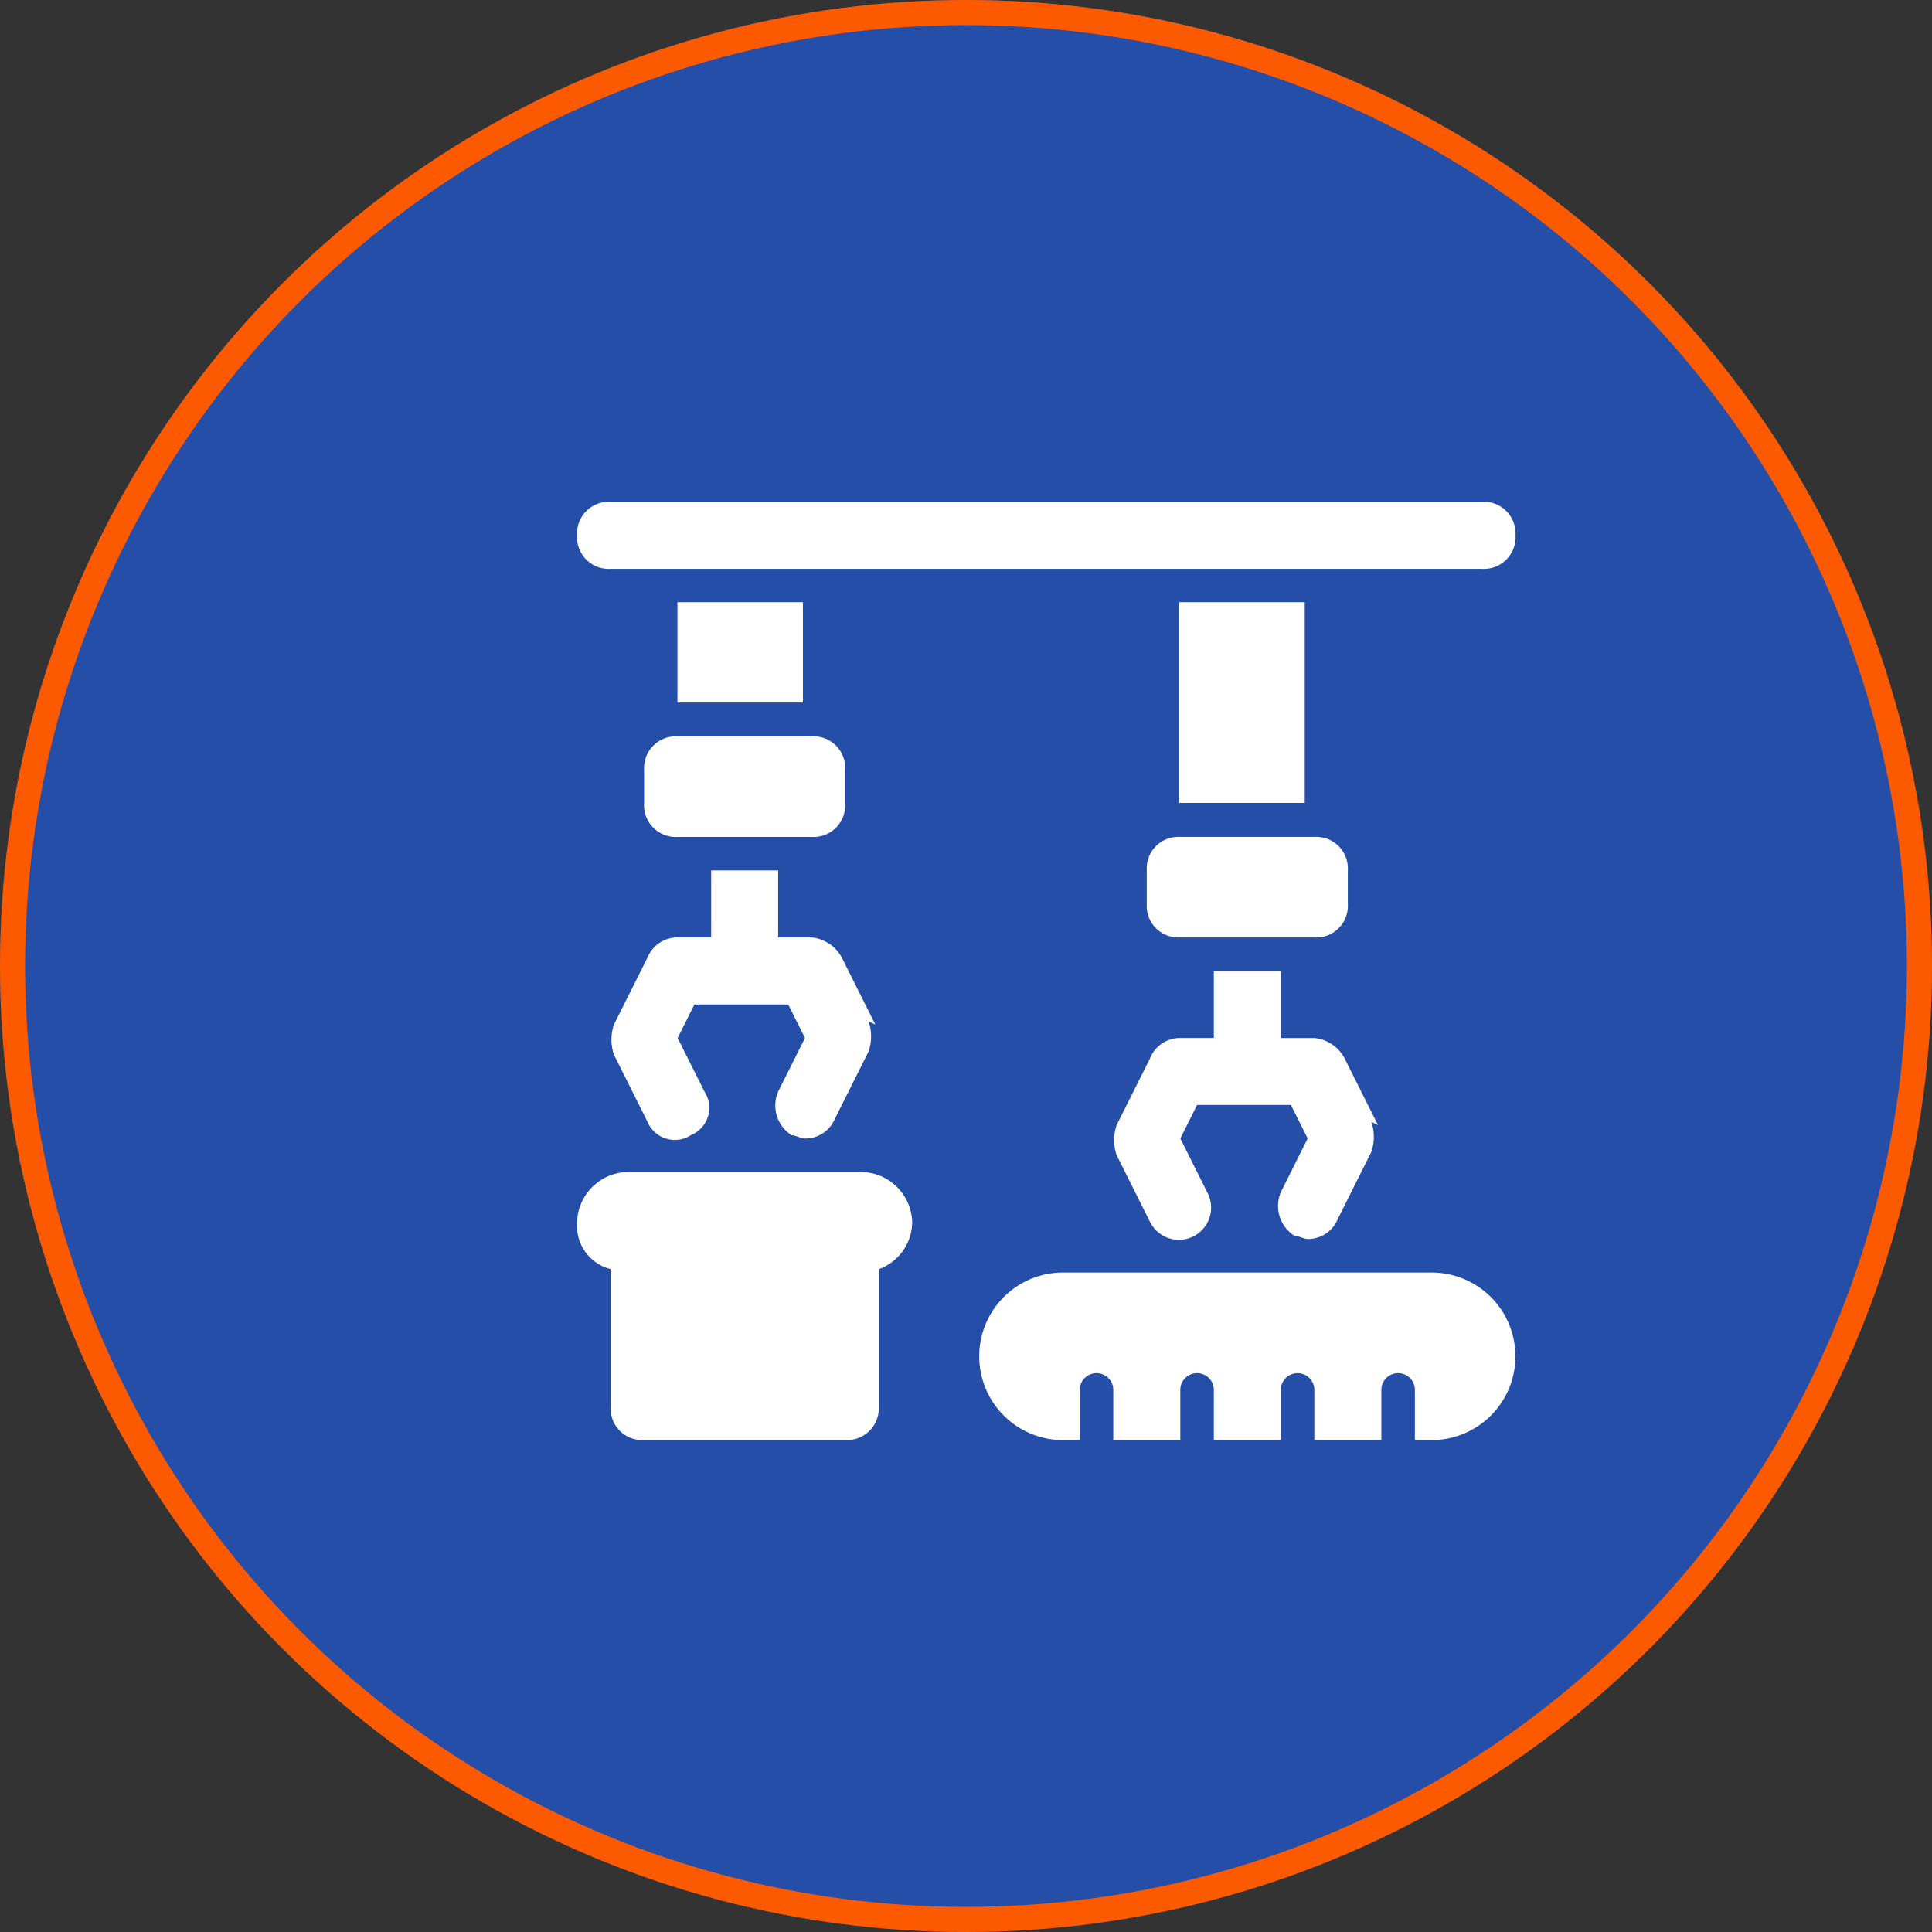 <?xml version="1.0" encoding="UTF-8"?>
<svg xmlns="http://www.w3.org/2000/svg" height="77" viewBox="0 0 77 77" width="77">
  <rect x="0" y="0" width="77" height="77" fill="#333333" stroke="none"/>
  <g fill="#254ea8" stroke="#fd5a00">
    <circle cx="38.5" cy="38.5" r="38.5" stroke="none"></circle>
    <circle cx="38.5" cy="38.5" fill="none" r="38"></circle>
  </g>
  <g fill="#fff" transform="translate(21 18)">
    <path d="m38.06 4.671h-34.724a1.262 1.262 0 0 1 -1.336-1.335 1.262 1.262 0 0 1 1.336-1.336h34.724a1.262 1.262 0 0 1 1.34 1.336 1.262 1.262 0 0 1 -1.34 1.335z"></path>
    <path d="m28.542 22.143-1.336-2.671a1.535 1.535 0 0 0 -1.2-.8h-1.337v-2.672h-2.669v2.671h-1.337a1.283 1.283 0 0 0 -1.2.8l-1.336 2.671a1.853 1.853 0 0 0 0 1.2l1.336 2.671a1.284 1.284 0 1 0 2.27-1.2l-1.068-2.137.668-1.336h3.74l.668 1.336-1.068 2.137a1.407 1.407 0 0 0 .534 1.736c.134 0 .4.134.534.134a1.283 1.283 0 0 0 1.2-.8l1.336-2.671a1.853 1.853 0 0 0 0-1.2z" transform="translate(5.377 4.698)"></path>
    <path d="m25.678 16.007h-5.342a1.262 1.262 0 0 1 -1.336-1.336v-1.335a1.262 1.262 0 0 1 1.336-1.336h5.342a1.262 1.262 0 0 1 1.336 1.336v1.336a1.262 1.262 0 0 1 -1.336 1.335z" transform="translate(5.704 3.355)"></path>
    <path d="m26 6h5v8h-5z"></path>
    <path d="m13.542 19.143-1.336-2.671a1.535 1.535 0 0 0 -1.2-.8h-1.337v-2.672h-2.669v2.671h-1.337a1.283 1.283 0 0 0 -1.2.8l-1.338 2.672a1.853 1.853 0 0 0 0 1.2l1.336 2.671a1.179 1.179 0 0 0 1.736.534 1.179 1.179 0 0 0 .534-1.736l-1.068-2.134.668-1.336h3.74l.668 1.336-1.07 2.137a1.407 1.407 0 0 0 .534 1.736c.134 0 .4.134.534.134a1.283 1.283 0 0 0 1.2-.8l1.336-2.671a1.853 1.853 0 0 0 0-1.2z" transform="translate(.344 3.691)"></path>
    <path d="m10.678 13.007h-5.342a1.262 1.262 0 0 1 -1.336-1.336v-1.335a1.262 1.262 0 0 1 1.336-1.336h5.342a1.262 1.262 0 0 1 1.336 1.336v1.336a1.262 1.262 0 0 1 -1.336 1.335z" transform="translate(.671 2.349)"></path>
    <path d="m6 6h5v4h-5z"></path>
    <path d="m32.03 25h-14.691a3.339 3.339 0 1 0 0 6.678h.668v-2a.668.668 0 0 1 1.336 0v2h2.671v-2a.668.668 0 0 1 1.336 0v2h2.67v-2a.668.668 0 0 1 1.336 0v2h2.671v-2a.668.668 0 0 1 1.336 0v2h.668a3.339 3.339 0 1 0 0-6.678z" transform="translate(4.027 7.717)"></path>
    <path d="m15.355 24a2.054 2.054 0 0 0 -2-2h-9.355a2.054 2.054 0 0 0 -2 2 1.78 1.78 0 0 0 1.336 1.87v5.476a1.262 1.262 0 0 0 1.336 1.336h8.013a1.262 1.262 0 0 0 1.336-1.336v-5.473a2.009 2.009 0 0 0 1.334-1.873z" transform="translate(0 6.711)"></path>
  </g>
</svg>
